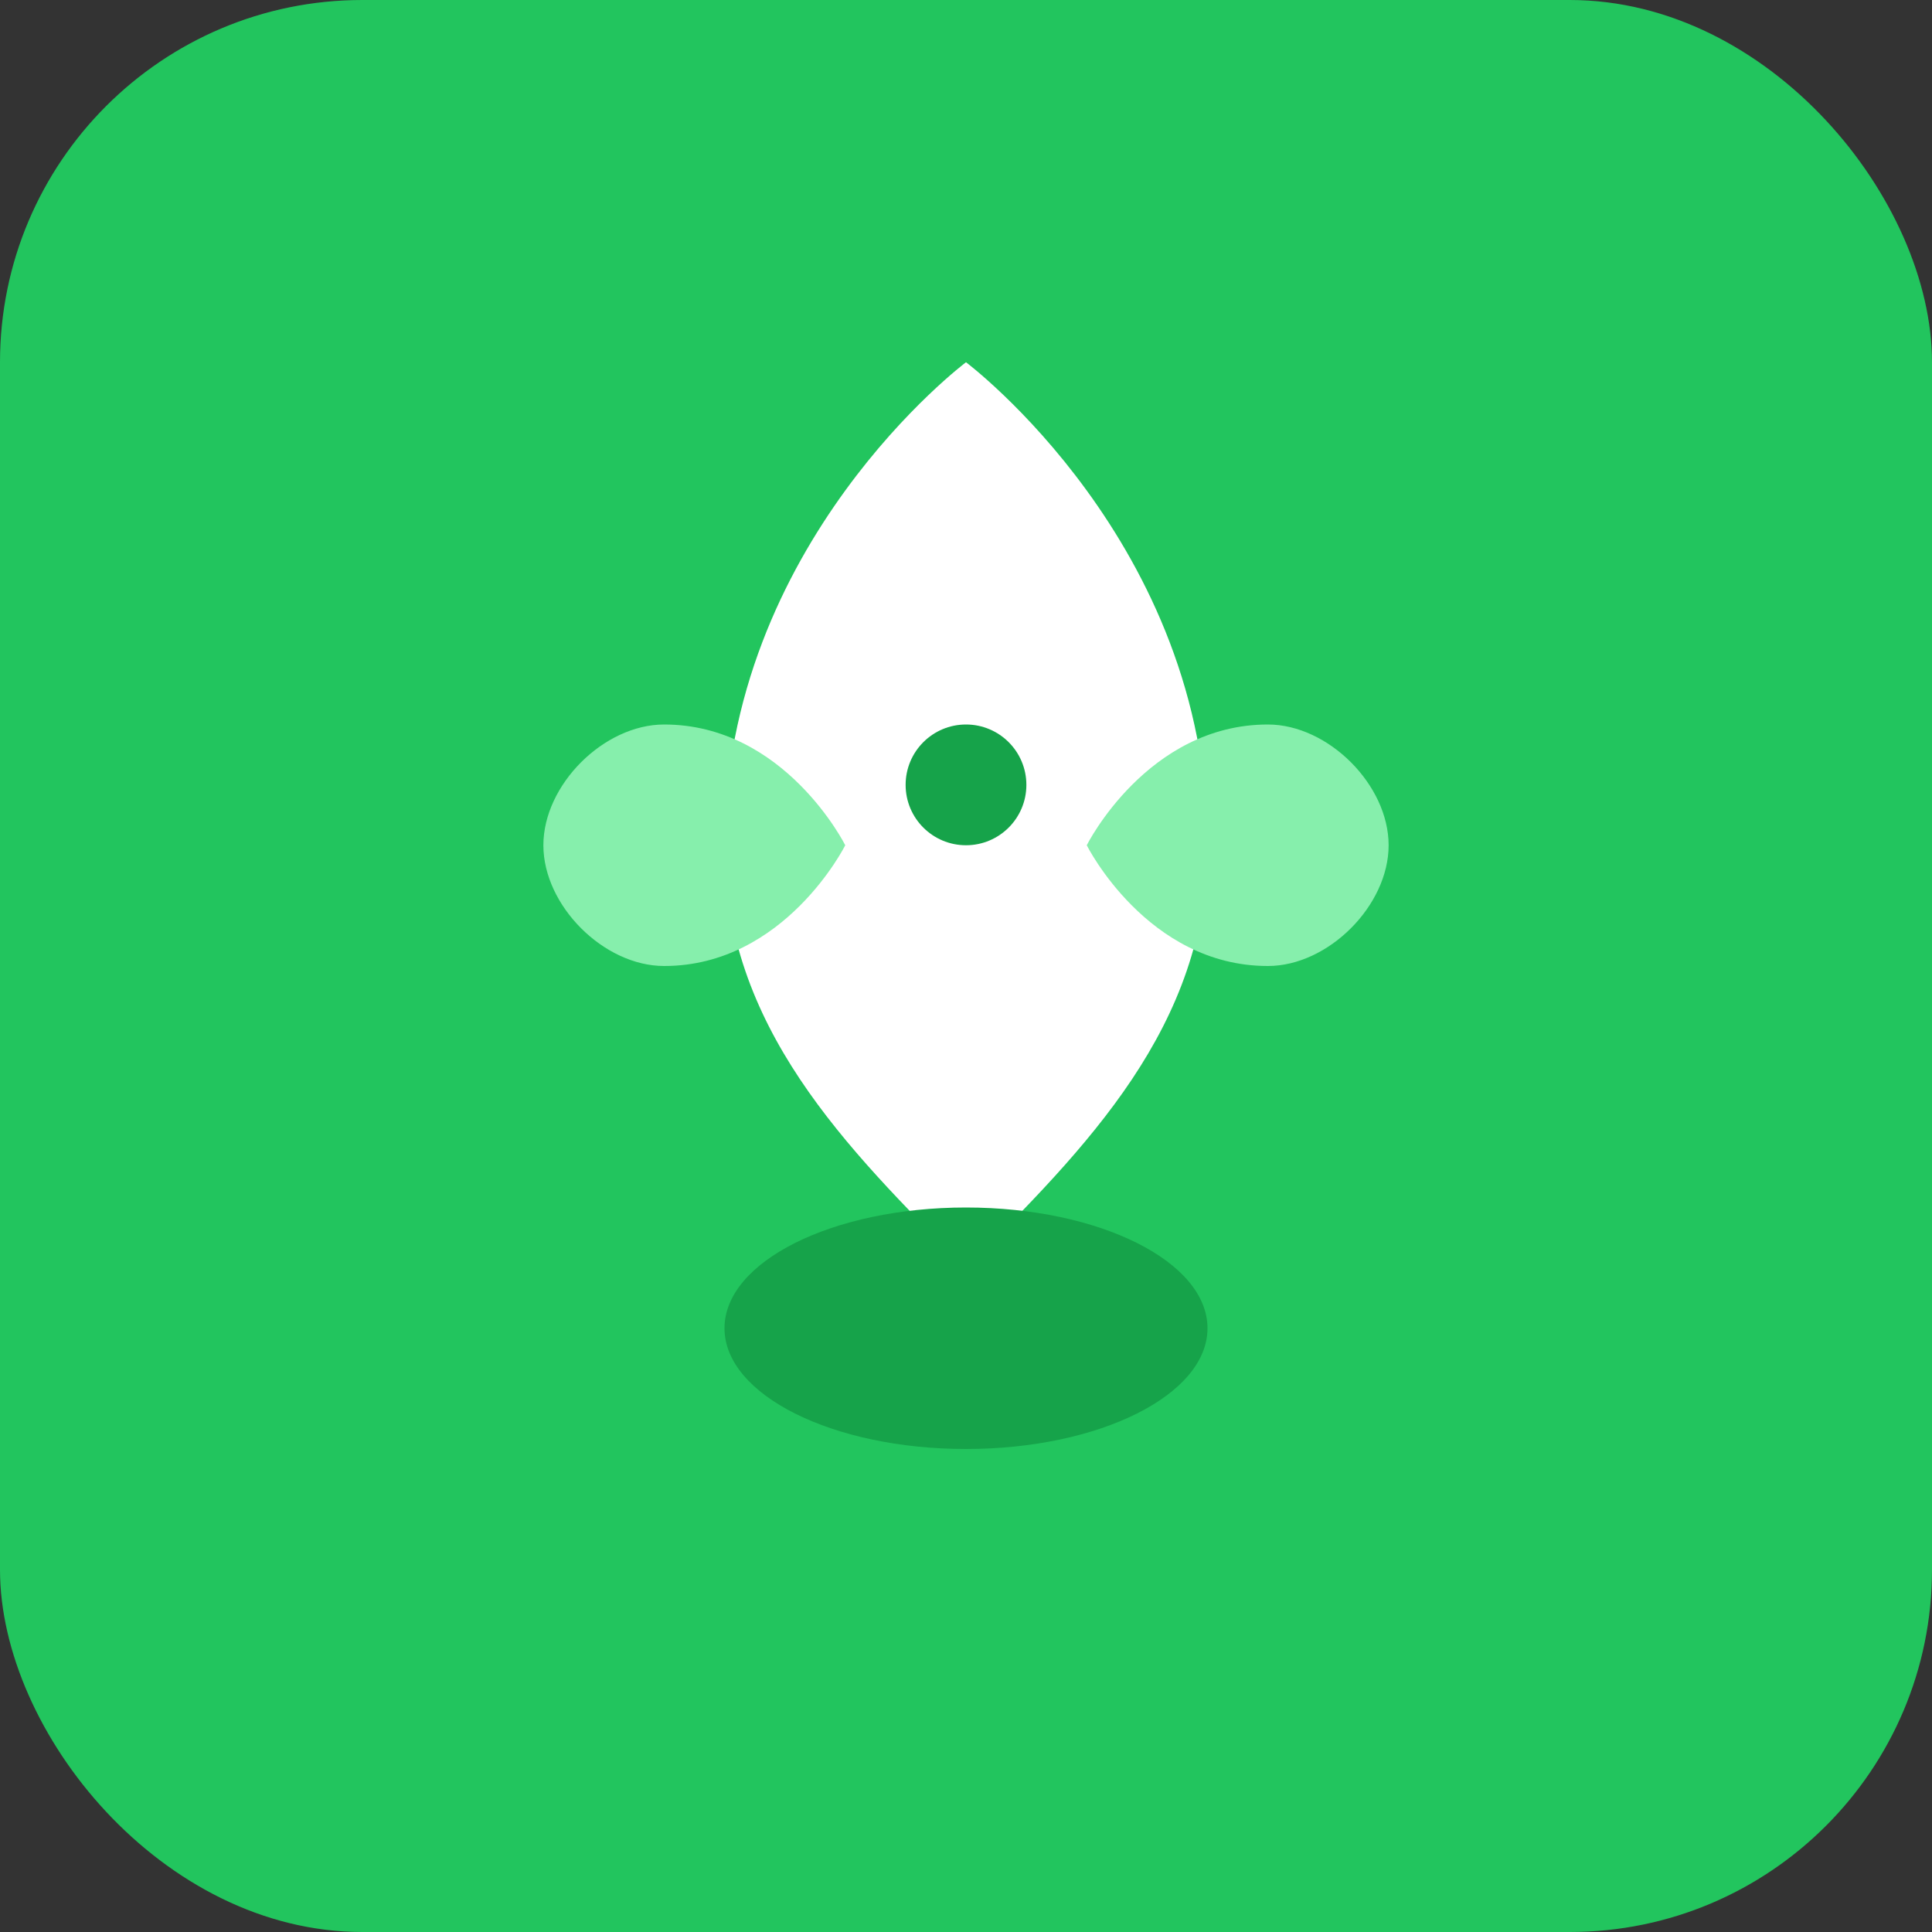 
<svg width="64" height="64" viewBox="0 0 64 64" fill="none" xmlns="http://www.w3.org/2000/svg">
  <rect x="0" y="0" width="64" height="64" fill="#333333" stroke="none"/>
  <rect width="64" height="64" rx="12" fill="#22C55E"/>
  <path d="M32 12C32 12 24 18 24 28C24 34 28 38 32 42C36 38 40 34 40 28C40 18 32 12 32 12Z" fill="white"/>
  <ellipse cx="32" cy="44" rx="8" ry="4" fill="#16A34A"/>
  <path d="M28 28C28 28 26 24 22 24C20 24 18 26 18 28C18 30 20 32 22 32C26 32 28 28 28 28Z" fill="#86EFAC"/>
  <path d="M36 28C36 28 38 24 42 24C44 24 46 26 46 28C46 30 44 32 42 32C38 32 36 28 36 28Z" fill="#86EFAC"/>
  <circle cx="32" cy="26" r="2" fill="#16A34A"/>
</svg>
  